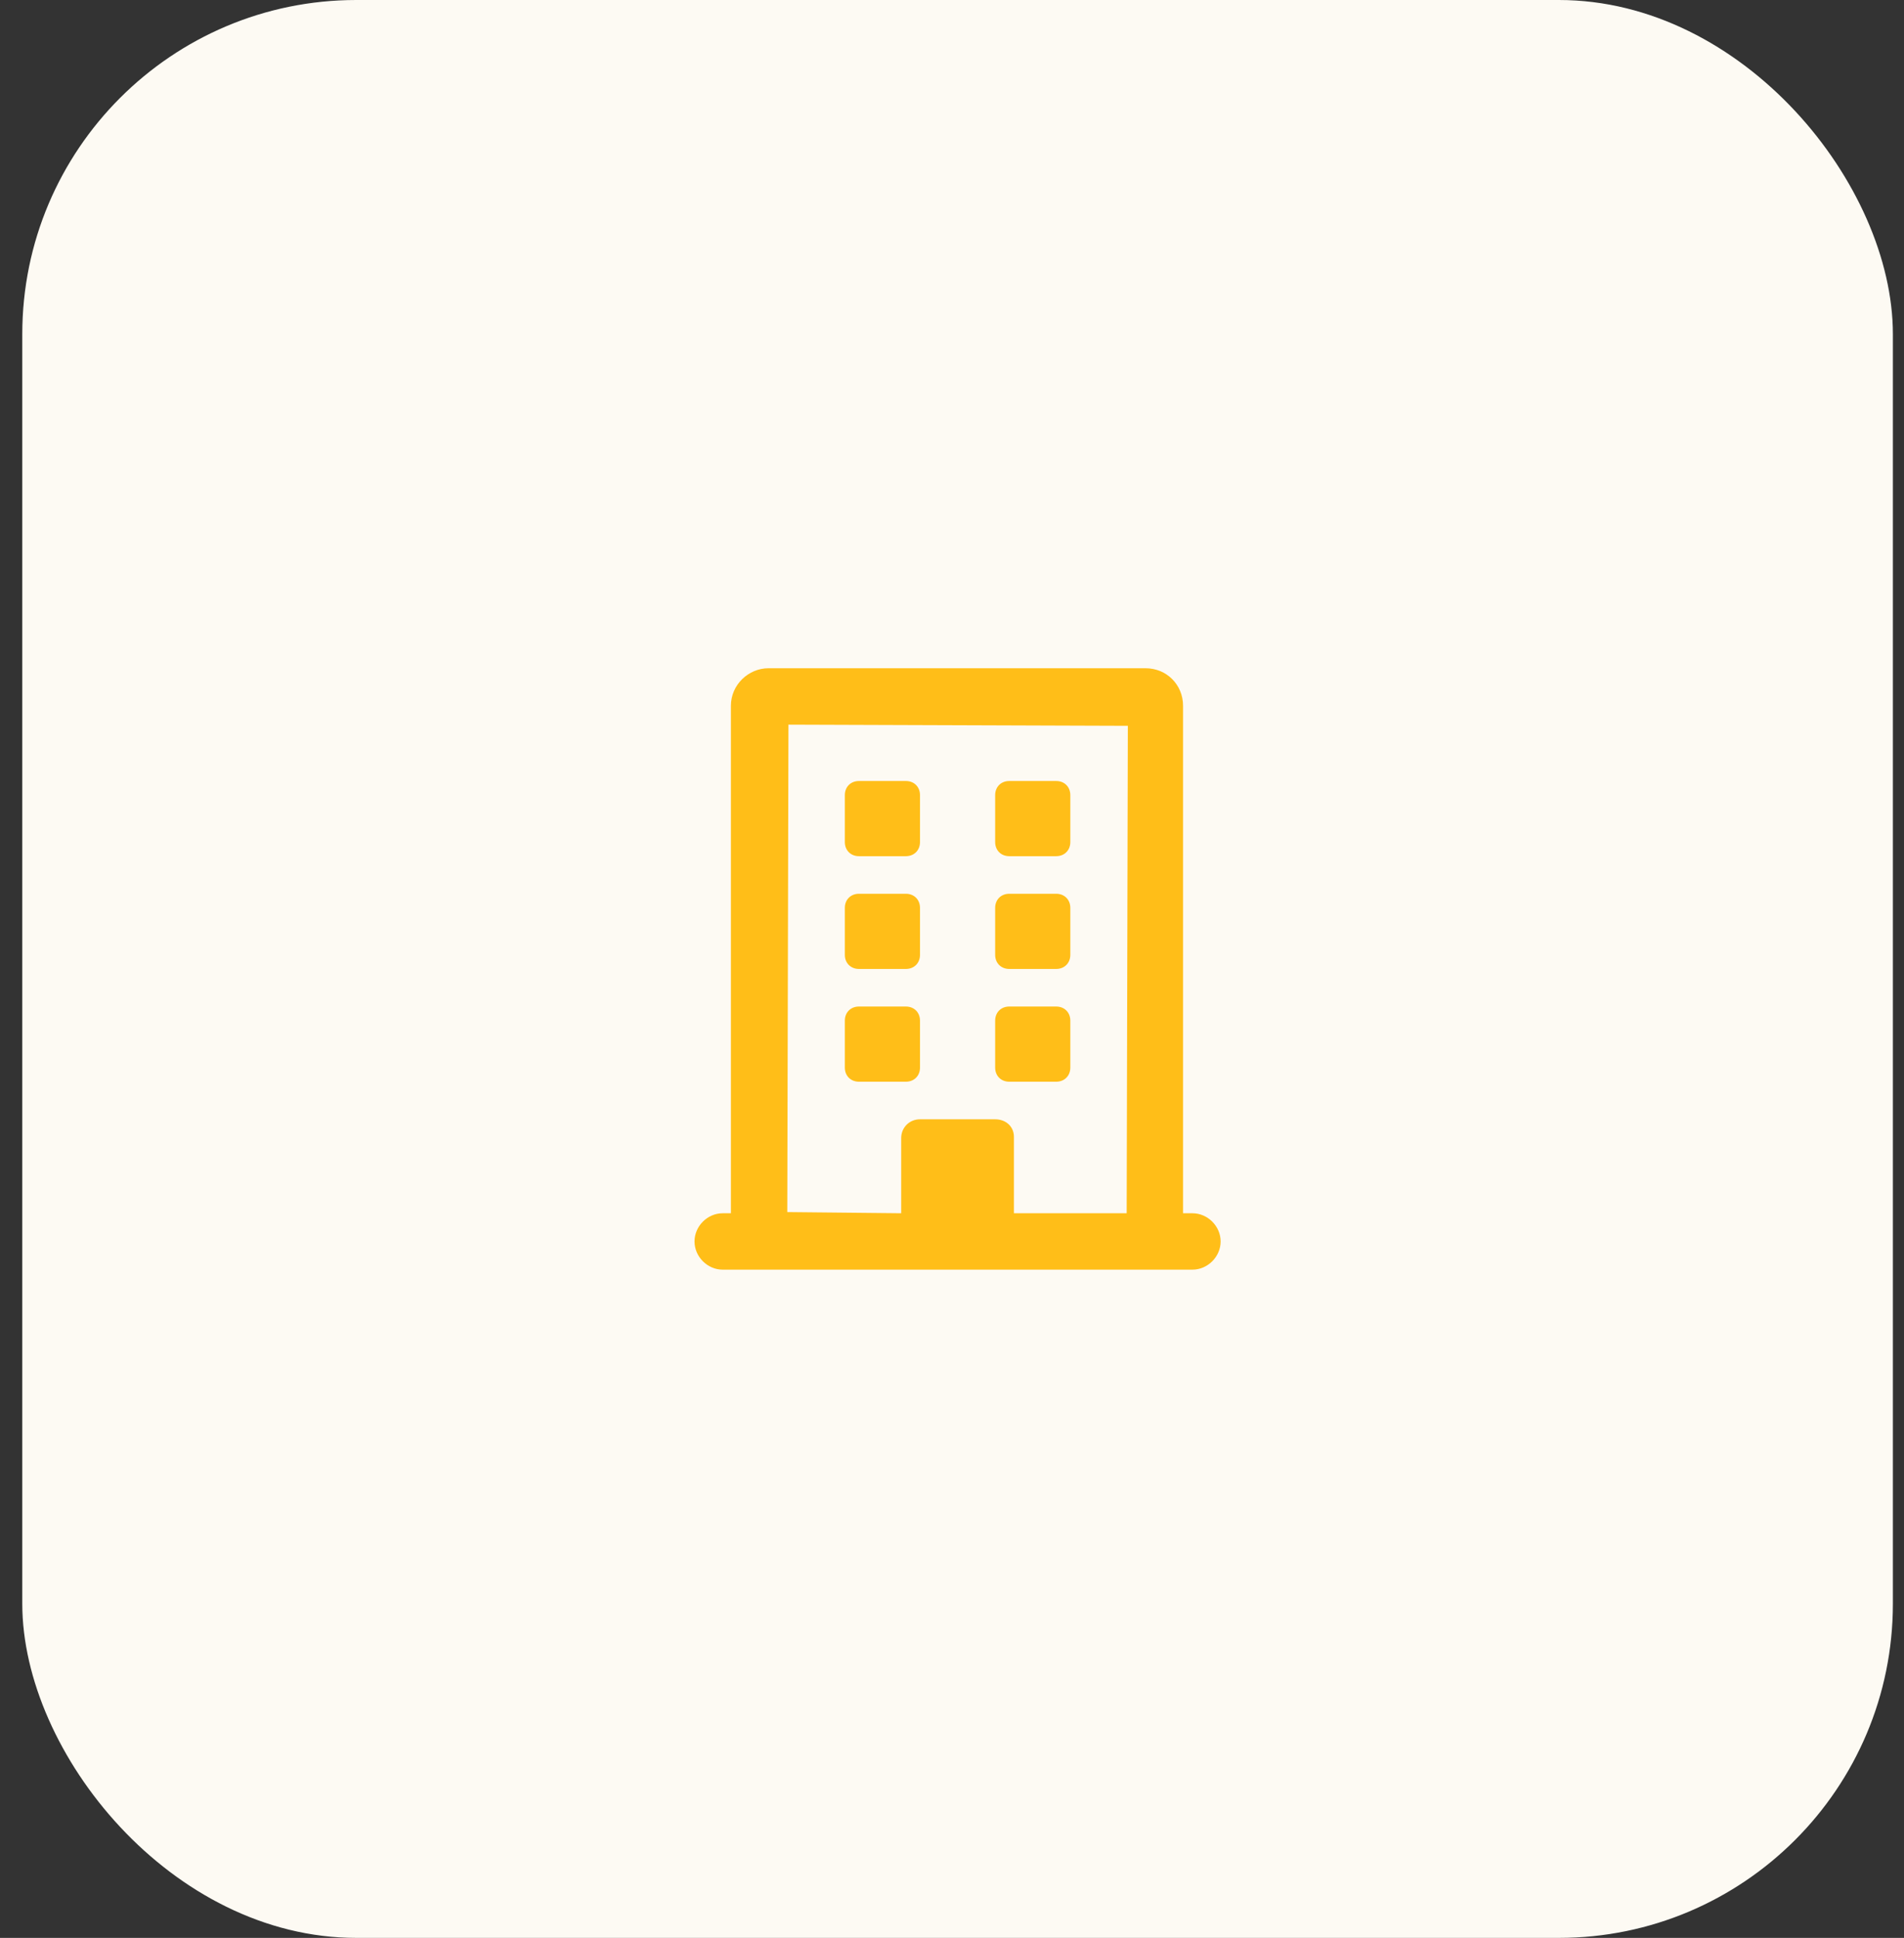 <svg width="57" height="58" viewBox="0 0 57 58" fill="none" xmlns="http://www.w3.org/2000/svg">
<rect x="0" y="0" width="57" height="58" fill="#333333" stroke="none"/>
<rect x="0.667" width="56" height="58" rx="10" fill="#FDFAF3"/>
<path d="M25.292 25.203V23.797C25.292 23.551 25.468 23.375 25.714 23.375H27.12C27.366 23.375 27.542 23.551 27.542 23.797V25.203C27.542 25.449 27.366 25.625 27.12 25.625H25.714C25.468 25.625 25.292 25.449 25.292 25.203ZM30.214 25.625H31.62C31.866 25.625 32.042 25.449 32.042 25.203V23.797C32.042 23.551 31.866 23.375 31.62 23.375H30.214C29.968 23.375 29.792 23.551 29.792 23.797V25.203C29.792 25.449 29.968 25.625 30.214 25.625ZM25.714 29H27.12C27.366 29 27.542 28.824 27.542 28.578V27.172C27.542 26.926 27.366 26.75 27.12 26.75H25.714C25.468 26.75 25.292 26.926 25.292 27.172V28.578C25.292 28.824 25.468 29 25.714 29ZM30.214 29H31.62C31.866 29 32.042 28.824 32.042 28.578V27.172C32.042 26.926 31.866 26.75 31.62 26.75H30.214C29.968 26.75 29.792 26.926 29.792 27.172V28.578C29.792 28.824 29.968 29 30.214 29ZM27.542 31.953V30.547C27.542 30.301 27.366 30.125 27.12 30.125H25.714C25.468 30.125 25.292 30.301 25.292 30.547V31.953C25.292 32.199 25.468 32.375 25.714 32.375H27.12C27.366 32.375 27.542 32.199 27.542 31.953ZM30.214 32.375H31.62C31.866 32.375 32.042 32.199 32.042 31.953V30.547C32.042 30.301 31.866 30.125 31.62 30.125H30.214C29.968 30.125 29.792 30.301 29.792 30.547V31.953C29.792 32.199 29.968 32.375 30.214 32.375ZM36.542 37.156C36.542 37.613 36.155 38 35.698 38H21.635C21.178 38 20.792 37.613 20.792 37.156C20.792 36.699 21.178 36.312 21.635 36.312H21.881V21.125C21.881 20.492 22.409 20 23.006 20H34.292C34.925 20 35.417 20.492 35.417 21.125V36.312H35.698C36.155 36.312 36.542 36.699 36.542 37.156ZM23.569 36.277L26.979 36.312V34.062C26.979 33.746 27.225 33.5 27.542 33.5H29.792C30.108 33.5 30.354 33.711 30.354 34.027V36.312H33.729L33.764 21.723L23.604 21.688L23.569 36.277Z" fill="#FFBE18"/>
</svg>
